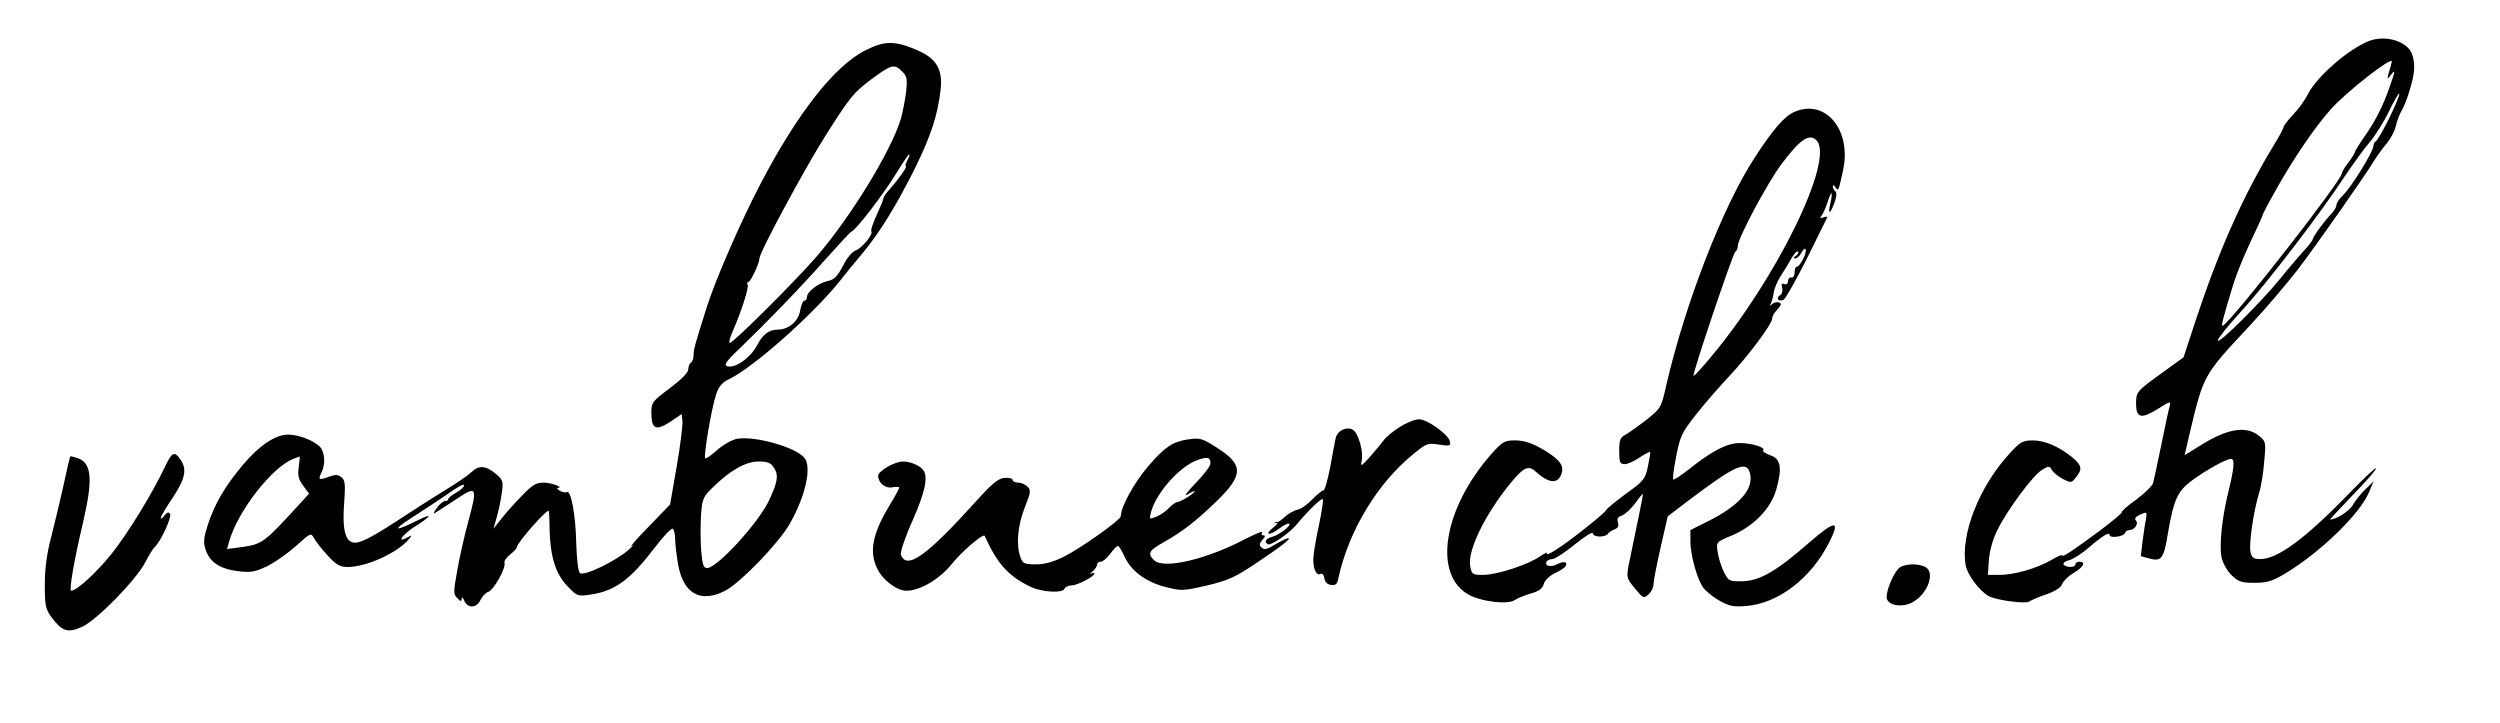 <?xml version="1.0" standalone="no"?>
<!DOCTYPE svg PUBLIC "-//W3C//DTD SVG 20010904//EN"
 "http://www.w3.org/TR/2001/REC-SVG-20010904/DTD/svg10.dtd">
<svg version="1.0" xmlns="http://www.w3.org/2000/svg"
 width="948pt" height="274pt" viewBox="0 0 948 274"
 preserveAspectRatio="xMidYMid meet">
<g transform="translate(0,274) scale(0.1,-0.1)"
fill="#000000" stroke="none">
<path d="M8987 2586 c-77 -28 -201 -135 -236 -204 -11 -22 -36 -57 -56 -77
-19 -21 -35 -41 -35 -45 0 -5 -17 -37 -38 -71 -116 -191 -208 -398 -296 -664
l-46 -140 -76 -55 c-103 -74 -104 -76 -104 -121 0 -54 19 -59 82 -20 49 31 50
31 45 9 -4 -13 -18 -79 -32 -148 -14 -69 -28 -133 -31 -143 -3 -10 -32 -38
-64 -62 -33 -23 -57 -45 -54 -47 2 -3 -35 -34 -83 -70 -104 -77 -143 -103
-143 -94 0 4 -19 -4 -42 -18 -56 -32 -140 -56 -196 -56 l-44 0 4 58 c3 35 15
78 32 112 38 77 136 209 169 228 26 16 29 16 38 -1 6 -9 24 -24 41 -33 31 -16
33 -16 50 6 25 31 23 44 -13 75 -50 41 -105 65 -150 65 -38 0 -48 -5 -88 -49
-116 -125 -188 -310 -167 -425 7 -37 53 -98 88 -117 28 -15 140 -30 153 -20 5
4 34 17 64 27 34 12 56 26 61 40 5 12 25 31 44 42 37 22 47 42 21 42 -8 0 -15
-4 -15 -10 0 -13 -37 -13 -45 0 -3 5 7 13 22 16 15 4 48 25 73 47 52 45 80 62
80 48 0 -13 53 -6 58 8 2 6 9 11 17 11 20 0 36 25 24 37 -6 6 -1 14 17 22 26
11 26 11 21 -21 -4 -18 -9 -56 -13 -85 l-6 -52 33 -9 c44 -12 54 0 68 86 24
140 37 168 94 211 55 40 129 81 147 81 15 0 12 -35 -10 -125 -24 -97 -35 -200
-26 -248 4 -20 20 -50 37 -67 27 -26 37 -30 88 -30 48 0 67 6 116 35 133 80
283 225 318 308 l18 42 -31 -30 c-18 -17 -38 -43 -47 -58 -11 -23 -64 -57 -87
-57 -2 0 36 41 85 92 49 50 89 96 89 102 0 6 -46 -37 -102 -95 -166 -171 -271
-249 -337 -249 -25 0 -32 5 -37 26 -7 29 11 154 32 223 8 25 17 80 20 122 7
74 6 76 -22 98 -46 36 -114 26 -207 -30 l-73 -45 21 90 c51 215 52 215 226
401 57 61 138 156 180 210 74 97 254 354 294 419 11 18 32 47 47 64 14 17 29
46 33 64 4 18 13 42 19 53 19 29 48 121 50 158 2 18 -1 45 -7 60 -16 49 -97
75 -160 53z m83 -79 c0 -1 -4 -18 -10 -37 -9 -32 -8 -33 5 -16 19 26 19 20 -4
-45 -24 -70 -54 -129 -97 -190 -19 -27 -34 -52 -34 -55 0 -4 -11 -22 -25 -40
-14 -18 -25 -37 -25 -42 0 -26 -411 -553 -451 -577 -8 -5 0 27 41 161 10 33
39 104 64 157 25 53 46 98 46 102 0 3 23 47 52 98 62 111 145 234 206 302 55
63 232 202 232 182z m-8 -211 c-23 -47 -47 -88 -52 -91 -6 -3 -10 -12 -10 -19
0 -20 -85 -158 -115 -186 -14 -13 -25 -29 -25 -37 0 -7 -8 -21 -17 -31 -27
-27 -73 -90 -73 -99 0 -4 -15 -24 -33 -43 -17 -19 -58 -66 -89 -105 -74 -91
-238 -254 -238 -236 0 8 40 57 88 110 94 101 306 378 395 515 30 44 71 102 93
127 21 25 54 77 73 117 19 39 37 70 39 67 3 -3 -14 -43 -36 -89z"/>
<path d="M3283 2550 c-118 -59 -259 -239 -398 -505 -74 -140 -174 -370 -205
-470 -46 -145 -50 -161 -50 -182 0 -12 -4 -25 -10 -28 -5 -3 -10 -15 -10 -25
0 -13 -26 -39 -70 -72 -67 -50 -70 -54 -70 -94 0 -61 17 -69 71 -34 l44 30 3
-28 c1 -15 -8 -92 -22 -171 l-25 -144 -83 -86 c-46 -47 -74 -79 -62 -71 11 8
6 2 -10 -13 -49 -44 -173 -104 -187 -90 -7 7 -12 53 -14 115 -2 105 -20 202
-36 192 -5 -3 -17 0 -26 5 -10 6 -13 11 -8 11 26 1 -24 20 -54 20 -27 0 -43
-9 -80 -48 -26 -26 -61 -65 -78 -87 l-32 -40 13 45 c7 25 16 66 19 92 6 43 4
49 -24 72 -37 31 -63 33 -92 5 -12 -11 -49 -37 -82 -57 -33 -20 -112 -70 -176
-112 -128 -84 -171 -105 -194 -96 -28 10 -37 57 -30 147 5 72 4 88 -10 99 -13
11 -23 11 -48 2 -37 -14 -42 -11 -28 16 16 31 13 78 -6 98 -24 24 -81 46 -120
46 -49 0 -111 -42 -173 -116 -69 -83 -104 -144 -131 -223 -17 -53 -19 -68 -9
-98 15 -47 56 -73 123 -81 49 -6 64 -3 112 20 30 15 79 50 109 77 54 49 55 49
67 28 6 -12 29 -41 51 -65 34 -37 47 -44 77 -44 71 0 189 54 232 106 13 16 12
16 -8 5 -42 -22 -15 14 33 44 62 39 66 51 8 22 -88 -44 -100 -40 -24 9 41 26
103 67 138 91 34 25 62 40 62 33 0 -6 -13 -19 -30 -28 -16 -9 -30 -20 -30 -24
0 -5 -6 -8 -12 -8 -7 0 -22 -12 -32 -27 -11 -14 -14 -23 -8 -19 6 3 42 27 79
51 82 55 85 51 48 -85 -14 -52 -33 -135 -41 -183 -15 -82 -15 -90 0 -105 13
-14 16 -14 17 -2 0 8 4 5 9 -7 13 -31 47 -30 62 2 6 13 19 27 30 31 20 6 68
92 61 110 -2 7 8 21 22 32 14 11 25 23 25 27 0 17 119 151 121 137 1 -4 3 -36
3 -72 3 -102 23 -166 67 -212 37 -39 40 -40 86 -33 94 13 152 56 244 176 33
44 64 77 70 74 5 -4 9 -20 9 -37 0 -17 5 -61 11 -97 20 -113 85 -149 179 -101
56 29 199 176 243 251 60 103 87 218 57 253 -34 41 -188 84 -256 72 -19 -4
-53 -23 -75 -43 -22 -20 -42 -33 -45 -31 -7 8 25 196 42 244 10 30 24 45 50
57 91 44 316 243 420 373 21 27 59 74 85 104 65 78 131 186 200 325 61 125 85
200 96 297 8 76 -17 117 -90 148 -83 36 -122 36 -194 0z m138 -81 c19 -19 20
-29 15 -78 -4 -31 -13 -77 -20 -102 -37 -121 -186 -366 -317 -519 -79 -92
-318 -330 -331 -330 -5 0 -1 17 8 38 34 77 65 173 59 182 -3 6 -2 10 2 10 9 0
43 72 43 91 0 22 172 341 250 464 95 150 107 164 175 215 76 56 86 59 116 29z
m19 -338 c-6 -12 -8 -21 -5 -21 8 0 -30 -53 -61 -87 -13 -14 -24 -30 -24 -35
0 -5 -12 -34 -26 -64 -14 -31 -23 -58 -20 -61 9 -10 -35 -64 -60 -73 -13 -5
-34 -30 -48 -59 -20 -38 -32 -51 -55 -56 -37 -8 -81 -41 -81 -61 0 -8 -4 -14
-10 -14 -5 0 -12 -17 -16 -38 -6 -40 -44 -72 -85 -72 -34 0 -58 -19 -79 -61
-21 -40 -71 -79 -102 -79 -28 0 -21 14 34 66 106 102 233 233 324 336 52 58
98 108 103 110 17 6 117 136 166 215 28 45 51 80 53 78 2 -2 -1 -13 -8 -24z
m-2307 -1162 c-5 -32 -1 -47 17 -71 l22 -30 -33 -36 c-138 -151 -144 -156
-226 -167 l-52 -7 8 29 c33 115 161 280 243 313 13 5 24 9 25 9 0 1 -1 -17 -4
-40z m1802 -3 c19 -28 13 -58 -22 -130 -43 -85 -191 -246 -230 -250 -15 -1
-19 10 -24 64 -3 36 -3 96 -1 134 5 65 7 71 46 109 66 64 124 97 173 97 34 0
46 -5 58 -24z"/>
<path d="M6805 2316 c-38 -16 -83 -68 -152 -175 -120 -184 -263 -552 -334
-860 -20 -89 -21 -89 -77 -134 -31 -24 -67 -49 -79 -56 -19 -10 -23 -20 -23
-61 0 -44 3 -50 21 -50 11 0 36 11 56 25 20 13 38 23 40 21 2 -2 -2 -26 -8
-54 -10 -48 -15 -55 -83 -104 -39 -29 -74 -57 -76 -63 -7 -13 -136 -116 -190
-150 -23 -15 -39 -21 -34 -14 4 7 -7 2 -25 -10 -45 -32 -164 -71 -217 -71 -41
0 -43 2 -49 33 -11 58 55 195 153 315 49 60 68 69 95 44 53 -48 88 -49 100 -2
7 28 -16 54 -78 89 -38 22 -68 31 -99 31 -41 0 -48 -4 -91 -52 -184 -209 -223
-462 -82 -535 49 -25 143 -36 170 -19 12 8 41 20 64 26 30 9 43 19 47 36 4 13
21 30 41 40 20 9 38 21 41 26 11 17 -6 22 -30 9 -25 -14 -51 -7 -41 10 4 5 13
9 22 9 9 0 47 25 84 55 38 31 69 50 69 43 0 -16 48 -17 58 -1 4 5 15 12 25 16
13 5 16 13 12 26 -4 14 0 21 15 26 12 4 34 25 51 47 16 23 29 38 29 34 0 -6
-17 -92 -50 -249 -14 -67 -14 -68 21 -110 30 -36 32 -37 50 -21 11 9 19 27 19
38 0 12 12 74 27 140 l27 118 76 58 c180 136 223 156 236 105 15 -59 -40 -121
-156 -180 l-70 -35 0 -43 c0 -49 24 -139 47 -173 8 -13 35 -35 60 -50 39 -22
54 -26 103 -22 122 9 247 104 316 241 44 86 24 86 -75 0 -125 -109 -187 -145
-253 -147 -52 -1 -53 0 -72 37 -10 21 -20 55 -23 75 -5 37 -5 37 53 61 83 35
148 101 169 173 24 84 18 119 -23 132 -18 7 -30 15 -26 18 11 11 -43 28 -89
28 -48 0 -106 -30 -192 -99 -31 -24 -58 -42 -60 -39 -3 2 2 42 11 87 15 77 20
89 76 160 33 42 88 105 122 141 72 76 166 201 166 222 0 8 9 24 20 35 15 16
16 22 6 26 -8 3 -19 0 -26 -6 -10 -9 -11 -9 -5 2 4 8 9 26 11 42 2 15 14 43
26 62 13 19 31 49 41 67 10 18 21 30 25 26 3 -4 0 -11 -8 -16 -10 -6 -11 -10
-3 -10 7 0 18 10 24 22 7 13 14 18 16 12 5 -14 -22 -65 -33 -65 -5 0 -9 -9 -9
-22 0 -12 -5 -21 -12 -19 -7 1 -13 -5 -13 -14 0 -10 -6 -14 -14 -11 -10 4 -12
0 -8 -15 3 -11 -1 -24 -9 -28 -16 -11 -5 -25 14 -17 7 3 46 72 87 153 40 82
76 153 78 158 3 5 -3 6 -13 2 -13 -5 -15 -3 -8 6 6 7 16 30 23 51 15 48 22 44
10 -7 -10 -44 2 -37 18 11 7 20 7 35 1 38 -5 4 -9 12 -9 18 0 7 4 6 10 -3 11
-17 12 -14 29 65 33 152 -67 272 -184 221z m83 -108 c71 -71 -151 -526 -403
-825 -33 -40 -61 -70 -63 -68 -6 5 149 464 158 470 6 4 10 14 10 23 0 28 108
231 162 305 72 97 108 123 136 95z"/>
<path d="M5308 1121 c-25 -16 -52 -38 -59 -48 -8 -11 -31 -39 -53 -64 -32 -36
-38 -40 -33 -19 9 35 -12 109 -34 121 -23 12 -55 -3 -63 -28 -3 -10 -12 -60
-21 -110 -10 -51 -21 -93 -27 -93 -5 0 -24 -15 -41 -33 -18 -19 -43 -37 -57
-40 -14 -3 -35 -15 -48 -27 -12 -11 -24 -20 -27 -19 -3 0 -9 -1 -13 -4 -4 -2
0 -2 8 0 8 2 4 -5 -10 -16 -37 -29 -19 -35 20 -6 18 14 36 22 39 19 8 -7 -39
-43 -66 -50 -23 -6 -30 -19 -15 -28 11 -6 80 41 107 73 45 54 96 104 101 98 3
-3 -4 -48 -15 -101 -12 -53 -21 -110 -21 -128 0 -38 13 -63 28 -54 6 3 12 -4
14 -16 2 -15 11 -24 25 -26 17 -3 24 3 28 25 39 180 148 360 283 470 51 42 56
44 99 37 40 -6 45 -5 41 12 -5 26 -85 84 -117 84 -15 0 -48 -13 -73 -29z"/>
<path d="M4500 1073 c-55 -9 -85 -30 -146 -101 -53 -62 -104 -154 -104 -190 0
-13 -153 -122 -214 -152 -42 -21 -74 -30 -108 -30 -43 0 -50 3 -58 26 -18 46
-11 122 16 190 23 57 24 66 10 79 -8 8 -24 15 -35 15 -12 0 -21 5 -21 10 0 6
-14 9 -30 8 -24 -2 -47 -20 -108 -88 -189 -209 -264 -263 -286 -203 -3 8 16
66 44 128 47 106 60 165 42 191 -12 18 -49 34 -78 34 -31 0 -94 -36 -94 -54 0
-27 27 -49 53 -44 15 3 27 2 27 -1 0 -3 -16 -33 -36 -66 -65 -107 -79 -176
-48 -240 20 -44 75 -85 111 -85 52 0 126 44 172 101 35 45 120 118 125 107 48
-107 91 -154 176 -194 43 -20 122 -24 127 -6 3 6 14 12 26 12 22 0 87 34 87
45 0 4 -6 3 -12 0 -7 -4 -5 0 5 8 9 8 17 19 17 26 0 6 6 11 14 11 8 0 24 14
36 30 12 17 25 30 29 30 4 0 15 -18 25 -40 24 -54 81 -97 156 -116 60 -15 66
-15 157 6 80 19 108 32 181 81 100 66 141 99 127 98 -5 0 -27 -10 -49 -23 -30
-19 -42 -22 -51 -13 -11 10 -10 15 2 30 11 11 12 17 4 17 -7 0 -9 5 -5 11 4 7
-24 -5 -62 -24 -150 -79 -313 -117 -348 -81 -26 25 -19 37 37 68 69 39 118 76
200 155 102 99 103 138 5 201 -60 39 -68 41 -118 33z m90 -91 c0 -9 -26 -43
-57 -75 -33 -34 -46 -52 -30 -42 15 9 27 15 27 12 0 -7 -50 -39 -66 -41 -7 -1
-21 -11 -31 -22 -10 -11 -31 -26 -47 -33 -28 -11 -28 -11 -22 15 19 74 110
177 178 200 38 13 48 10 48 -14z"/>
<path d="M627 973 c-49 -104 -140 -252 -203 -332 -59 -73 -133 -141 -154 -141
-9 0 11 115 44 255 38 163 35 225 -15 246 -16 6 -31 10 -33 8 -1 -2 -13 -51
-25 -109 -13 -58 -34 -147 -47 -197 -17 -64 -24 -120 -24 -181 0 -79 3 -92 25
-122 40 -54 61 -61 114 -38 55 23 209 180 243 248 13 25 28 49 34 55 23 20 66
114 59 126 -6 9 -11 7 -22 -6 -7 -11 -13 -14 -13 -9 0 6 20 40 45 77 48 72 55
108 29 145 -22 32 -32 28 -57 -25z"/>
<path d="M7198 583 c-24 -27 -49 -94 -43 -114 9 -26 58 -33 95 -14 59 30 90
114 51 135 -31 16 -86 12 -103 -7z"/>
</g>
</svg>
